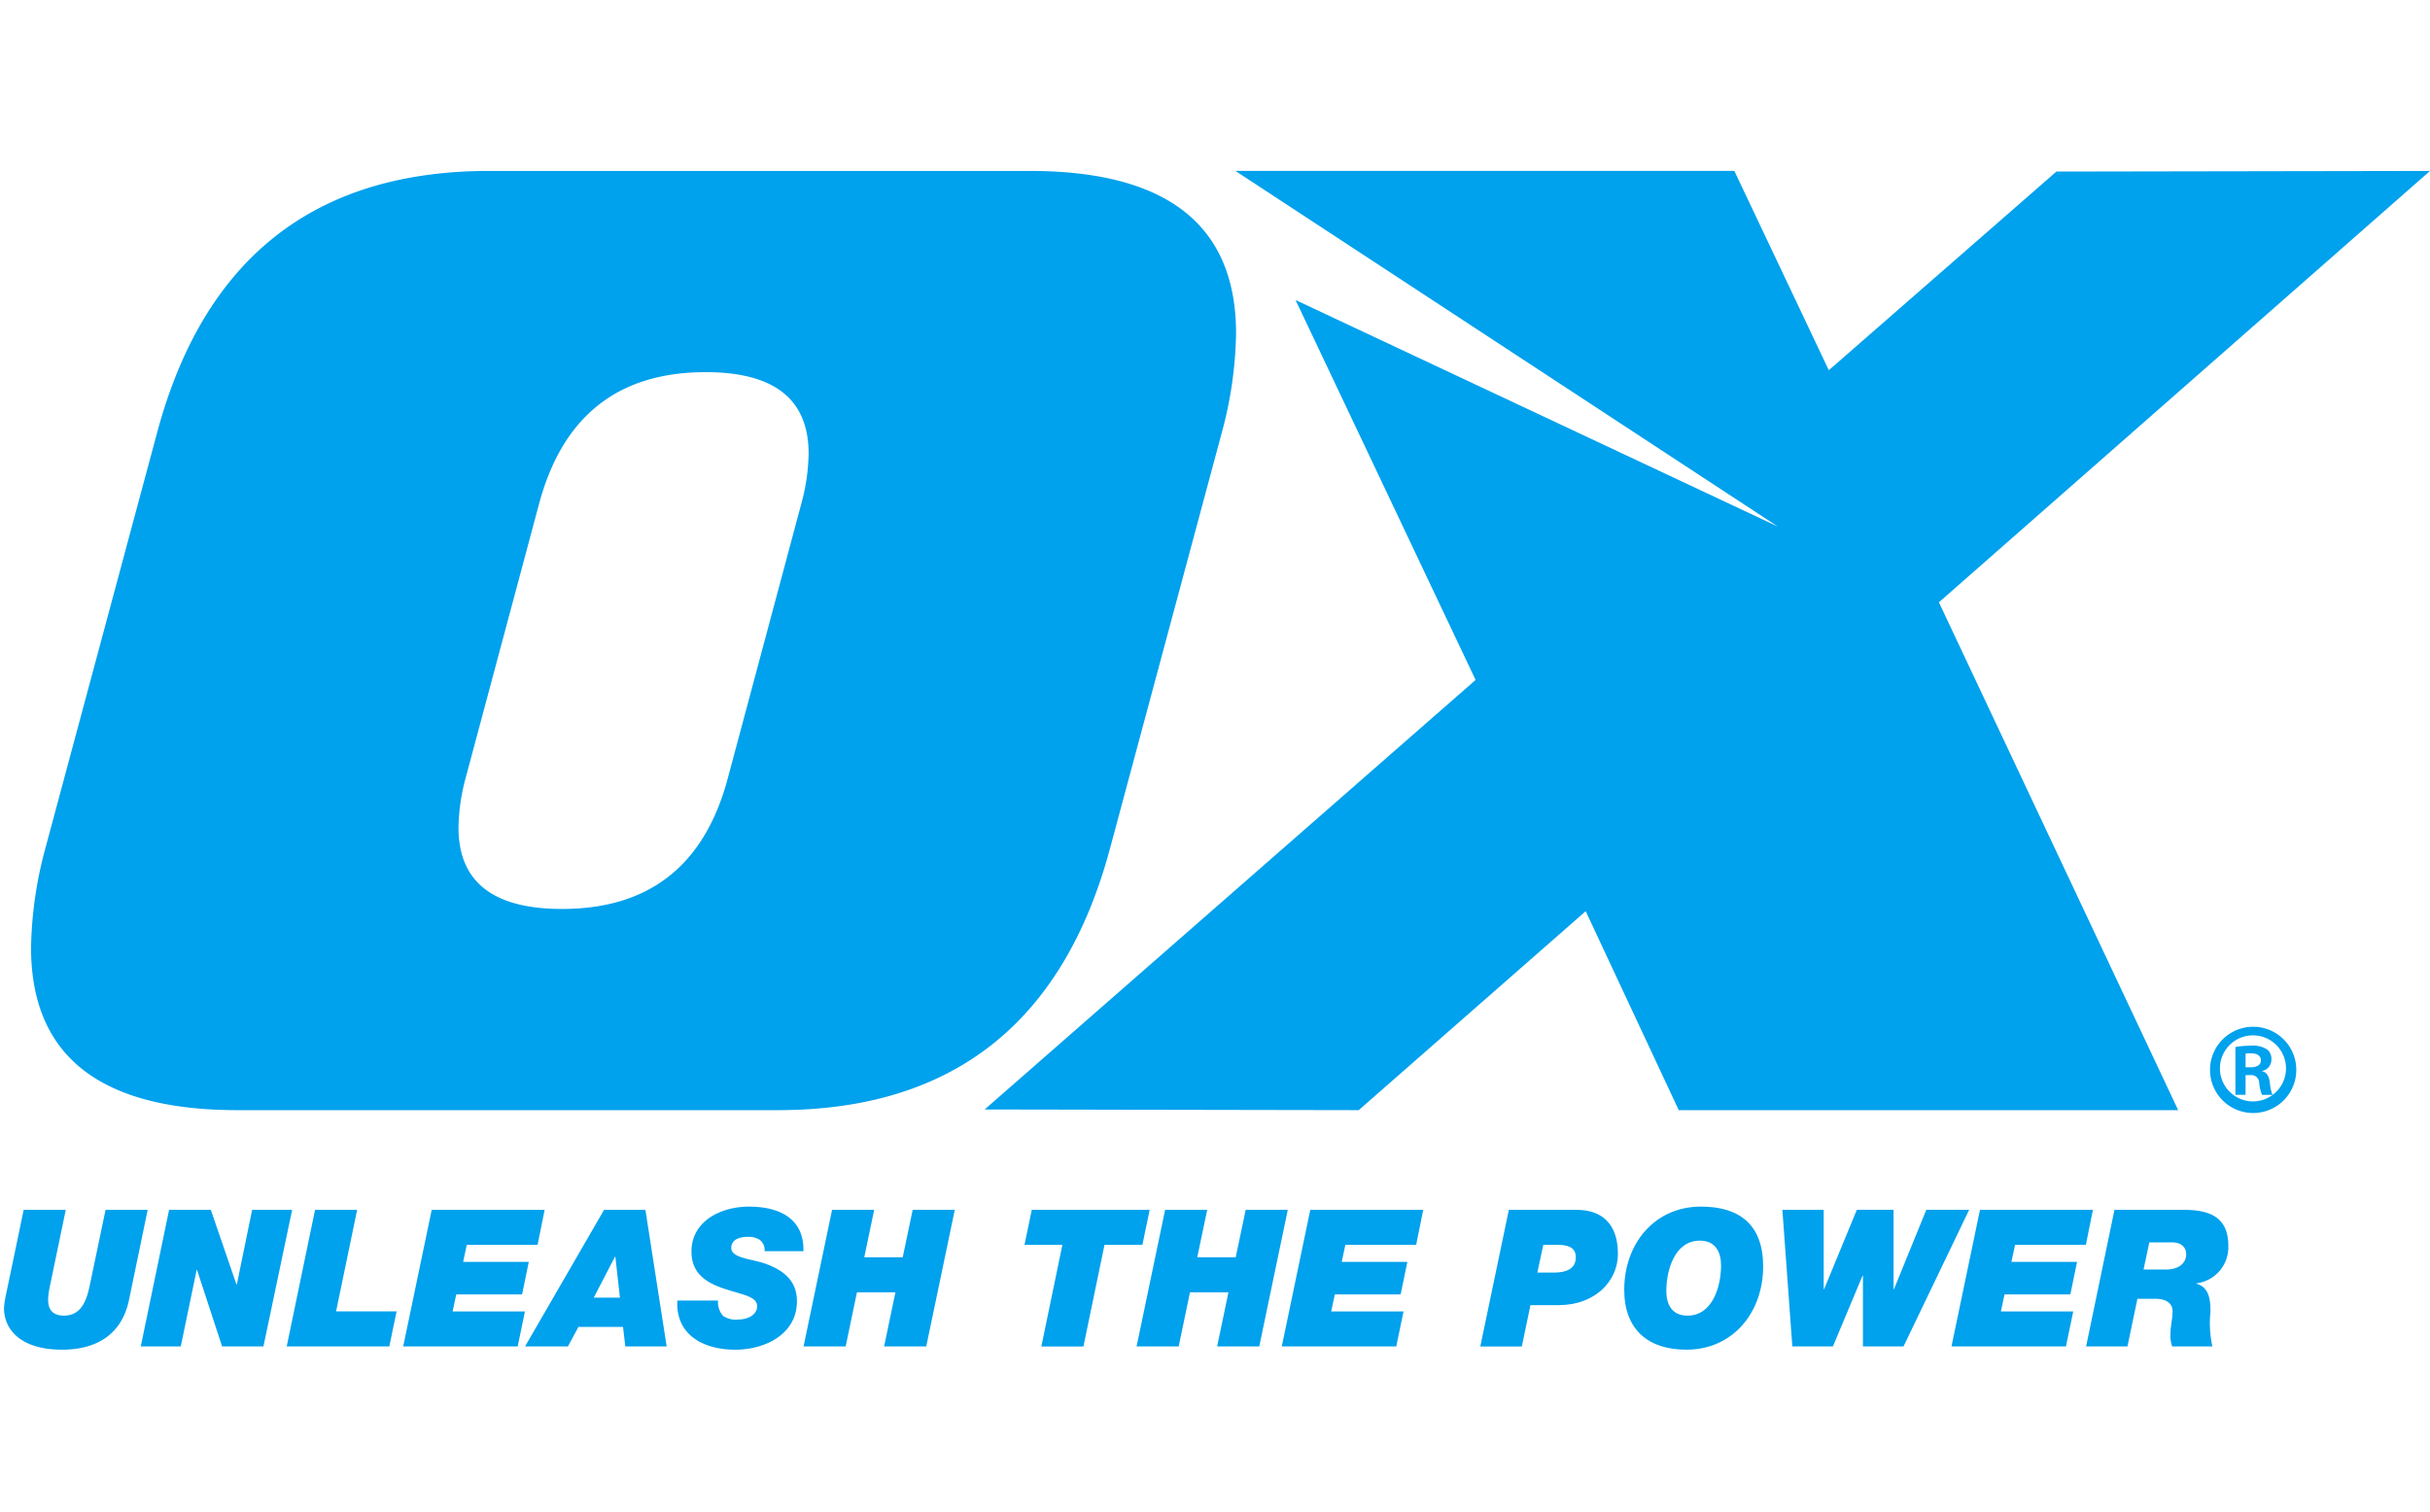 <svg xmlns="http://www.w3.org/2000/svg" xmlns:xlink="http://www.w3.org/1999/xlink" width="241" height="150" viewBox="0 0 241 150"><defs><style>.a{clip-path:url(#b);}.b{fill:#00a1ed;}</style><clipPath id="b"><rect width="241" height="150"/></clipPath></defs><g id="a" class="a"><g transform="translate(-26.162 -9.635)"><g transform="translate(26.558 129.336)"><path class="b" d="M38.952,548.185c-.72,3.415-3.226,4.913-6.642,4.913-4.062,0-5.752-1.973-5.752-4.135a8.078,8.078,0,0,1,.152-1.1l1.8-8.636h4.175l-1.538,7.4a9.379,9.379,0,0,0-.208,1.308c0,.418-.115,1.784,1.575,1.784,1.728,0,2.258-1.556,2.562-3.055l1.556-7.441h4.176Z" transform="translate(-26.558 -538.903)"/><path class="b" d="M96.835,539.225h4.138l2.542,7.4h.039l1.517-7.4h3.968l-2.847,13.551h-4.1l-2.486-7.591h-.038l-1.575,7.591H94.026Z" transform="translate(-80.461 -538.903)"/><path class="b" d="M168.833,539.225h4.174L170.919,549.3h6l-.722,3.474H166.023Z" transform="translate(-137.983 -538.903)"/><path class="b" d="M226.311,539.225h11.2l-.7,3.473h-7.022l-.361,1.691h6.509l-.663,3.225h-6.53l-.36,1.689h7.173l-.72,3.474H223.483Z" transform="translate(-183.891 -538.903)"/><path class="b" d="M291.426,539.225h4.1l2.107,13.551h-4.1l-.227-1.936h-4.422l-1.045,1.936h-4.251Zm-1.025,8.711H293l-.455-4.061h-.038Z" transform="translate(-231.912 -538.903)"/><path class="b" d="M367.329,542.044a1.24,1.24,0,0,0-.474-1.121,2.046,2.046,0,0,0-1.215-.3c-.7,0-1.613.208-1.613,1.1,0,1.024,2.031,1.081,3.36,1.556,2.353.835,3.15,2.125,3.15,3.739,0,3.264-3.169,4.8-6.112,4.8-3.112,0-5.921-1.421-5.75-4.876h4.043a2,2,0,0,0,.511,1.538,2.3,2.3,0,0,0,1.538.341c.816,0,1.823-.418,1.823-1.31,0-.985-1.387-1.119-3.266-1.745-1.651-.552-3.244-1.425-3.244-3.683,0-3.054,2.959-4.459,5.693-4.459,2.885,0,5.486,1.081,5.409,4.422Z" transform="translate(-291.897 -537.622)"/><path class="b" d="M423.807,539.225h4.176L427,543.933h3.814l.988-4.708h4.175l-2.829,13.551H428.97l1.12-5.37h-3.815l-1.119,5.37H420.98Z" transform="translate(-341.681 -538.903)"/><path class="b" d="M533.723,542.7h-3.757l.721-3.473h11.692l-.722,3.473H537.9l-2.088,10.078h-4.174Z" transform="translate(-428.755 -538.903)"/><path class="b" d="M588.089,539.225h4.175l-.987,4.708h3.815l.988-4.708h4.175l-2.828,13.551H593.25l1.12-5.37h-3.815l-1.12,5.37h-4.175Z" transform="translate(-472.933 -538.903)"/><path class="b" d="M659.707,539.225h11.2l-.7,3.473h-7.022l-.361,1.691h6.51l-.664,3.225h-6.529l-.36,1.689h7.174l-.721,3.474H656.88Z" transform="translate(-530.153 -538.903)"/><path class="b" d="M757.649,539.225h6.718c2.487,0,4.1,1.366,4.1,4.366,0,2.733-2.3,5.087-5.866,5.087h-2.809l-.854,4.1h-4.119Zm2.827,6.225h1.594c1.671,0,2.221-.626,2.221-1.536,0-1.045-.93-1.216-1.8-1.216h-1.425Z" transform="translate(-608.403 -538.903)"/><path class="b" d="M833.4,537.622c3.834,0,6.169,1.8,6.169,5.94,0,4.556-3,8.255-7.61,8.255-3.833,0-6.167-2.03-6.167-5.94C825.787,541.322,828.784,537.622,833.4,537.622Zm-1.327,10.818c2.506,0,3.321-2.96,3.321-4.972,0-1.233-.474-2.468-2.106-2.468-2.506,0-3.321,2.961-3.321,4.972C829.962,547.207,830.435,548.44,832.068,548.44Z" transform="translate(-665.101 -537.622)"/><path class="b" d="M915.838,552.776h-4.024v-7.022h-.038l-2.941,7.022h-4.024l-.987-13.551h4.1V547.1h.038l3.246-7.877h3.644V547.1h.038l3.207-7.877h4.251Z" transform="translate(-727.449 -538.903)"/><path class="b" d="M990.065,539.225h11.2l-.7,3.473h-7.022l-.361,1.691h6.51l-.664,3.225h-6.529l-.36,1.689h7.174l-.721,3.474H987.238Z" transform="translate(-794.092 -538.903)"/><path class="b" d="M1056.474,539.225h6.87c2.506,0,4.422.684,4.422,3.55a3.609,3.609,0,0,1-3.169,3.739v.038c1.233.342,1.4,1.5,1.4,2.771a10.823,10.823,0,0,0,.19,3.454h-3.986a3.215,3.215,0,0,1-.171-1.329c0-.644.208-1.48.208-2.163,0-.7-.53-1.235-1.688-1.235h-1.8l-.988,4.727h-4.1Zm2.884,5.922h2.2c1.385,0,2.03-.7,2.03-1.518,0-.532-.321-1.176-1.4-1.176h-2.257Z" transform="translate(-847.164 -538.903)"/></g><g transform="translate(29.242 26.593)"><g transform="translate(0 0)"><path class="b" d="M146.931,93.742q-6.956,26.024-32.961,26.025H60.388q-20.482,0-20.482-16.133a39.931,39.931,0,0,1,1.432-9.892L52.391,52.619q6.955-26.026,32.964-26.026h53.58q20.482,0,20.481,16.135a39.8,39.8,0,0,1-1.433,9.891Zm-37.91-6.954,7.285-27.213a19.838,19.838,0,0,0,.716-4.95q0-8.07-10.211-8.071-13,0-16.511,13.022L83.014,86.788a19.863,19.863,0,0,0-.716,4.944q0,8.079,10.273,8.076Q105.577,99.808,109.022,86.788Z" transform="translate(-39.906 -26.593)"/><path class="b" d="M628.649,119.767H579.117l-9.226-19.738-22.513,19.738-37.1-.066,48.693-42.612L541.116,39.4l47.83,22.473-53.8-35.283h49.485L594,46.363l22.571-19.707,37.056-.063L604.92,69.386Z" transform="translate(-415.705 -26.593)"/></g></g><g transform="translate(245.345 111.495)"><path class="b" d="M1119.059,448.881a4.278,4.278,0,1,1-.018,0Zm-.037.853a3.276,3.276,0,1,0,.019,0Zm-.723,5.9h-1.006v-4.743a8.762,8.762,0,0,1,1.517-.133,2.623,2.623,0,0,1,1.632.38,1.2,1.2,0,0,1,.417,1.025,1.136,1.136,0,0,1-.91,1.1v.039c.417.075.684.455.76,1.157a3.9,3.9,0,0,0,.264,1.176h-1.042a4,4,0,0,1-.285-1.232.778.778,0,0,0-.891-.722h-.456Zm0-2.731h.474c.588,0,1.045-.19,1.045-.684,0-.4-.286-.7-.969-.7a4.209,4.209,0,0,0-.55.019Z" transform="translate(-1114.772 -448.881)"/></g></g></g></svg>